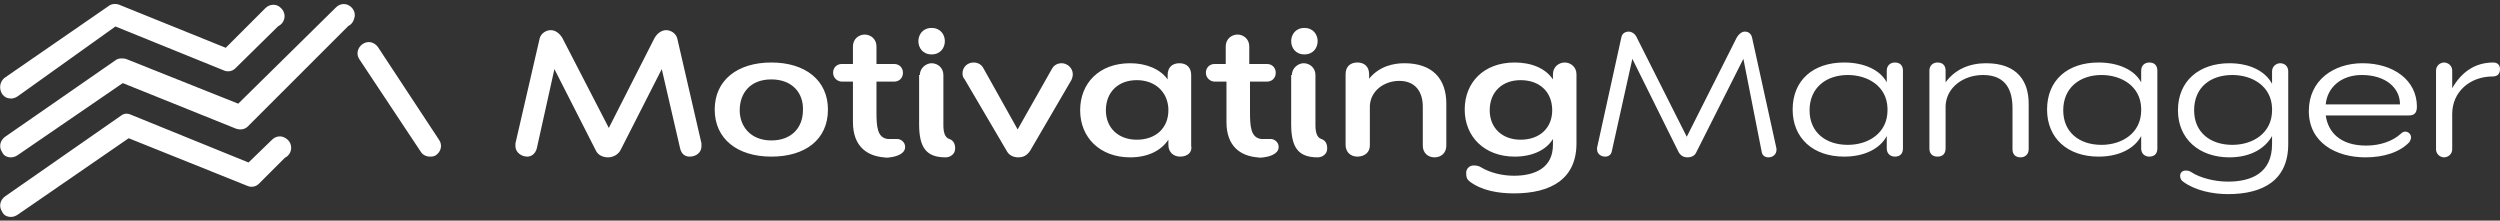 <?xml version="1.0" encoding="UTF-8"?>
<svg width="340px" height="30px" viewBox="0 0 340 30" version="1.1" xmlns="http://www.w3.org/2000/svg" xmlns:xlink="http://www.w3.org/1999/xlink">
    <rect x="0" y="0" width="340" height="30" fill="#333333" stroke="none"/>
    <title>motivatingmanager</title>
    <g id="Page-1" stroke="none" stroke-width="1" fill="none" fill-rule="evenodd">
        <g id="motivatingmanager" transform="translate(0.017, 0.54)" fill="#FFFFFF" fill-rule="nonzero">
            <path d="M89.983,8.86 L84.383,19.86 C84.083,20.46 83.383,20.86 82.683,20.86 C81.983,20.86 81.283,20.56 80.983,19.86 L75.383,8.86 L72.983,19.66 C72.783,20.36 72.283,20.76 71.683,20.76 C70.883,20.76 70.083,20.16 70.083,19.36 C70.083,19.26 70.083,19.06 70.083,18.96 L73.383,4.66 C73.583,3.96 74.283,3.56 74.883,3.56 C75.483,3.56 76.083,3.96 76.483,4.66 L82.783,16.86 L88.983,4.66 C89.383,3.96 89.983,3.56 90.583,3.56 C91.183,3.56 91.883,3.96 92.083,4.66 L95.383,18.96 C95.383,19.06 95.383,19.16 95.383,19.36 C95.383,20.26 94.583,20.76 93.783,20.76 C93.183,20.76 92.683,20.46 92.483,19.66 L89.983,8.86 Z M104.883,20.76 C100.283,20.76 97.183,18.36 97.183,14.36 C97.183,10.36 100.283,7.96 104.883,7.96 C109.483,7.96 112.583,10.36 112.583,14.36 C112.583,18.46 109.483,20.76 104.883,20.76 Z M104.883,10.26 C101.983,10.26 100.583,12.16 100.583,14.46 C100.583,16.66 102.083,18.56 104.883,18.56 C107.683,18.56 109.183,16.76 109.183,14.46 C109.283,12.16 107.783,10.26 104.883,10.26 Z M115.983,10.56 L114.483,10.56 C113.883,10.56 113.283,10.06 113.283,9.36 C113.283,8.66 113.783,8.16 114.483,8.16 L115.983,8.16 L115.983,5.76 C115.983,4.76 116.783,4.16 117.583,4.16 C118.383,4.16 119.183,4.76 119.183,5.76 L119.183,8.16 L121.583,8.16 C122.283,8.16 122.783,8.66 122.783,9.36 C122.783,10.06 122.283,10.56 121.583,10.56 L119.183,10.56 L119.183,14.66 C119.183,16.66 119.283,18.16 120.683,18.36 C121.083,18.36 121.483,18.36 121.983,18.36 C122.483,18.36 123.083,18.76 123.083,19.46 C123.083,20.16 122.383,20.56 121.583,20.76 C121.083,20.86 120.583,20.96 120.183,20.86 C117.883,20.66 115.983,19.36 115.983,16.06 L115.983,10.56 L115.983,10.56 Z M124.883,5.06 C124.883,4.16 125.483,3.26 126.683,3.26 C127.883,3.26 128.483,4.16 128.483,5.06 C128.483,5.96 127.883,6.86 126.683,6.86 C125.483,6.86 124.883,5.96 124.883,5.06 Z M125.083,9.66 C125.083,8.66 125.983,8.06 126.683,8.06 C127.483,8.06 128.283,8.66 128.283,9.66 L128.283,16.46 C128.283,17.46 128.483,18.16 129.083,18.36 C129.683,18.56 129.883,19.06 129.883,19.66 C129.883,20.46 129.183,20.86 128.583,20.86 C125.983,20.86 124.983,19.56 124.983,16.36 L124.983,9.66 L125.083,9.66 Z M131.183,10.26 C130.983,10.06 130.883,9.76 130.883,9.46 C130.883,8.56 131.583,7.96 132.383,7.96 C132.883,7.96 133.383,8.16 133.683,8.66 L138.383,17.06 L143.083,8.76 C143.383,8.26 143.883,8.06 144.383,8.06 C145.083,8.06 145.883,8.66 145.883,9.56 C145.883,9.86 145.783,10.16 145.683,10.36 L140.083,19.96 C139.683,20.56 139.183,20.86 138.483,20.86 C137.783,20.86 137.183,20.56 136.883,19.96 L131.183,10.26 Z M160.483,20.76 C159.583,20.76 158.883,20.16 158.883,19.16 L158.883,18.46 C157.883,19.96 156.083,20.86 153.683,20.86 C149.583,20.86 146.883,18.16 146.883,14.46 C146.883,10.76 149.483,8.06 153.683,8.06 C155.883,8.06 157.783,8.86 158.783,10.26 L158.783,9.66 C158.783,8.56 159.483,8.06 160.383,8.06 C161.383,8.06 161.983,8.66 161.983,9.66 L161.983,19.26 C162.183,20.16 161.483,20.76 160.483,20.76 Z M158.883,14.26 C158.783,11.96 157.083,10.36 154.583,10.36 C152.083,10.36 150.383,11.96 150.383,14.46 C150.383,16.86 152.083,18.46 154.583,18.46 C157.183,18.46 158.883,16.86 158.883,14.46 L158.883,14.26 Z M166.683,10.56 L165.183,10.56 C164.583,10.56 163.983,10.06 163.983,9.36 C163.983,8.66 164.483,8.16 165.183,8.16 L166.683,8.16 L166.683,5.76 C166.683,4.76 167.483,4.16 168.283,4.16 C169.083,4.16 169.883,4.76 169.883,5.76 L169.883,8.16 L172.283,8.16 C172.983,8.16 173.483,8.66 173.483,9.36 C173.483,10.06 172.983,10.56 172.283,10.56 L169.983,10.56 L169.983,14.66 C169.983,16.66 170.083,18.16 171.483,18.36 C171.883,18.36 172.283,18.36 172.783,18.36 C173.283,18.36 173.883,18.76 173.883,19.46 C173.883,20.16 173.183,20.56 172.383,20.76 C171.883,20.86 171.383,20.96 170.983,20.86 C168.683,20.66 166.783,19.36 166.783,16.06 L166.783,10.56 L166.683,10.56 Z M175.583,5.06 C175.583,4.16 176.183,3.26 177.383,3.26 C178.583,3.26 179.183,4.16 179.183,5.06 C179.183,5.96 178.583,6.86 177.383,6.86 C176.183,6.86 175.583,5.96 175.583,5.06 Z M175.683,9.66 C175.683,8.66 176.583,8.06 177.283,8.06 C178.083,8.06 178.883,8.66 178.883,9.66 L178.883,16.46 C178.883,17.46 179.083,18.16 179.683,18.36 C180.283,18.56 180.483,19.06 180.483,19.66 C180.483,20.46 179.783,20.86 179.183,20.86 C176.583,20.86 175.583,19.56 175.583,16.36 L175.583,9.66 L175.683,9.66 Z M184.583,20.76 C183.683,20.76 182.983,20.16 182.983,19.16 L182.983,9.56 C182.983,8.46 183.683,7.96 184.583,7.96 C185.583,7.96 186.183,8.56 186.183,9.56 L186.183,10.16 C187.583,8.46 189.483,8.06 190.983,8.06 C194.783,8.06 196.683,10.16 196.683,13.56 L196.683,19.26 C196.683,20.26 195.983,20.86 195.083,20.86 C194.183,20.86 193.483,20.26 193.483,19.26 L193.483,13.96 C193.483,11.96 192.483,10.46 190.283,10.46 C188.283,10.46 186.383,11.76 186.283,13.86 L186.283,19.26 C186.283,20.16 185.583,20.76 184.583,20.76 Z M211.183,18.36 C210.283,19.86 208.383,20.76 205.983,20.76 C201.883,20.76 199.183,18.06 199.183,14.36 C199.183,10.66 201.783,7.96 205.983,7.96 C208.283,7.96 210.183,8.76 211.183,10.26 L211.183,9.56 C211.183,8.56 211.983,7.96 212.783,7.96 C213.583,7.96 214.383,8.56 214.383,9.56 L214.383,18.96 C214.383,23.76 210.983,25.76 205.883,25.76 C203.683,25.76 201.483,25.36 199.883,24.16 C199.483,23.86 199.383,23.56 199.383,22.96 C199.383,22.36 199.883,21.96 200.383,21.96 C200.883,21.96 201.183,22.06 201.483,22.26 C202.683,22.96 204.283,23.36 205.883,23.36 C208.783,23.36 211.183,22.26 211.183,19.16 L211.183,18.36 Z M206.783,10.36 C204.283,10.36 202.583,11.96 202.583,14.46 C202.583,16.86 204.283,18.46 206.783,18.46 C209.383,18.46 211.083,16.86 211.083,14.46 C211.083,11.96 209.383,10.36 206.783,10.36 Z M237.083,7.46 L230.683,20.16 C230.483,20.66 229.983,20.86 229.483,20.86 C228.983,20.86 228.583,20.66 228.283,20.16 L221.983,7.46 L219.183,20.06 C219.083,20.56 218.683,20.76 218.283,20.76 C217.683,20.76 217.183,20.36 217.183,19.76 C217.183,19.66 217.183,19.66 217.183,19.56 L220.483,4.56 C220.583,3.96 221.083,3.76 221.483,3.76 C221.883,3.76 222.383,4.06 222.583,4.56 L229.383,18.06 L236.183,4.56 C236.483,4.06 236.883,3.76 237.283,3.76 C237.783,3.76 238.183,4.06 238.283,4.66 L241.583,19.66 C241.583,19.76 241.583,19.86 241.583,19.86 C241.583,20.46 241.083,20.86 240.483,20.86 C240.083,20.86 239.683,20.66 239.583,20.16 L237.083,7.46 Z M257.683,20.76 C257.083,20.76 256.583,20.36 256.583,19.66 L256.583,17.96 C255.683,19.66 253.583,20.76 250.783,20.76 C246.583,20.76 243.783,18.26 243.783,14.36 C243.783,10.36 246.583,7.96 250.783,7.96 C253.483,7.96 255.683,8.96 256.583,10.66 L256.583,9.06 C256.583,8.36 257.083,7.96 257.683,7.96 C258.383,7.96 258.783,8.36 258.783,9.06 L258.783,19.66 C258.783,20.36 258.383,20.76 257.683,20.76 Z M256.683,14.16 C256.583,11.16 253.983,9.66 251.283,9.66 C248.383,9.66 246.083,11.36 246.083,14.46 C246.083,17.46 248.283,19.16 251.283,19.16 C254.083,19.16 256.683,17.56 256.683,14.46 L256.683,14.16 Z M263.483,20.76 C262.783,20.76 262.383,20.36 262.383,19.66 L262.383,9.06 C262.383,8.36 262.883,7.96 263.483,7.96 C264.183,7.96 264.583,8.36 264.583,9.06 L264.583,10.66 C265.883,8.86 267.883,8.06 270.083,8.06 C274.383,8.06 275.883,10.56 275.883,13.56 L275.883,19.76 C275.883,20.46 275.383,20.86 274.783,20.86 C274.083,20.86 273.683,20.46 273.683,19.76 L273.683,14.16 C273.683,11.86 272.883,9.66 269.683,9.66 C266.983,9.66 264.683,11.36 264.583,13.86 L264.583,19.66 C264.583,20.36 264.183,20.76 263.483,20.76 Z M292.283,20.76 C291.683,20.76 291.183,20.36 291.183,19.66 L291.183,17.96 C290.283,19.66 288.183,20.76 285.383,20.76 C281.183,20.76 278.383,18.26 278.383,14.36 C278.383,10.36 281.183,7.96 285.383,7.96 C288.083,7.96 290.283,8.96 291.183,10.66 L291.183,9.06 C291.183,8.36 291.683,7.96 292.283,7.96 C292.983,7.96 293.383,8.36 293.383,9.06 L293.383,19.66 C293.383,20.36 292.983,20.76 292.283,20.76 Z M291.183,14.16 C291.083,11.16 288.483,9.66 285.783,9.66 C282.883,9.66 280.583,11.36 280.583,14.46 C280.583,17.46 282.783,19.16 285.783,19.16 C288.583,19.16 291.183,17.56 291.183,14.46 L291.183,14.16 Z M308.983,17.96 C308.083,19.56 306.183,20.86 303.183,20.86 C299.083,20.86 296.183,18.36 296.183,14.46 C296.183,10.46 299.083,8.06 303.183,8.06 C305.983,8.06 308.083,9.16 308.983,10.86 L308.983,9.16 C308.983,8.46 309.583,8.06 310.083,8.06 C310.683,8.06 311.183,8.46 311.183,9.16 L311.183,19.06 C311.183,23.96 307.783,25.86 302.983,25.86 C300.883,25.86 298.483,25.36 296.883,24.16 C296.583,23.96 296.483,23.66 296.483,23.36 C296.483,22.96 296.783,22.66 297.183,22.66 C297.483,22.66 297.683,22.66 297.983,22.86 C299.183,23.66 301.183,24.16 302.983,24.16 C306.083,24.16 308.983,23.06 308.983,19.06 L308.983,17.96 L308.983,17.96 Z M308.983,14.16 C308.883,11.16 306.283,9.66 303.583,9.66 C300.583,9.66 298.383,11.36 298.383,14.46 C298.383,17.46 300.583,19.16 303.583,19.16 C306.383,19.16 308.983,17.56 308.983,14.46 L308.983,14.16 Z M316.283,15.16 C316.583,17.36 318.183,19.26 321.783,19.26 C323.683,19.26 325.383,18.66 326.483,17.66 C326.683,17.46 326.883,17.36 327.083,17.36 C327.483,17.36 327.883,17.66 327.883,18.16 C327.883,18.36 327.783,18.56 327.683,18.76 C326.383,20.16 324.183,20.86 321.683,20.86 C317.683,20.86 313.983,18.86 313.983,14.56 C313.983,10.36 317.383,8.06 321.283,8.06 C325.483,8.06 328.683,10.36 328.683,13.96 C328.683,14.76 328.383,15.16 327.583,15.16 L316.283,15.16 L316.283,15.16 Z M316.283,13.66 L326.383,13.66 C326.383,11.36 324.383,9.66 321.183,9.66 C318.383,9.66 316.483,11.36 316.283,13.66 Z M331.283,9.06 C331.283,8.36 331.883,7.96 332.383,7.96 C332.883,7.96 333.483,8.36 333.483,9.06 L333.483,11.46 C334.683,9.36 336.483,7.96 339.083,7.96 C339.483,7.96 339.983,8.16 339.983,8.86 C339.983,9.46 339.683,9.86 338.983,9.86 C335.883,9.86 333.483,11.96 333.483,14.96 L333.483,19.76 C333.483,20.46 332.883,20.86 332.383,20.86 C331.883,20.86 331.283,20.46 331.283,19.76 L331.283,9.06 Z" id="Combined-Shape"></path>
            <g id="Group" transform="translate(-0, 0)">
                <path d="M58.483,20.76 C57.983,20.76 57.483,20.56 57.183,20.06 L48.883,7.56 C48.383,6.86 48.583,5.96 49.283,5.46 C49.983,4.96 50.883,5.16 51.383,5.86 L59.683,18.46 C60.183,19.16 59.983,20.06 59.283,20.56 C58.983,20.76 58.683,20.76 58.483,20.76 Z M17.783,15.06 L33.783,21.56 L36.983,18.46 C37.508,17.935 38.263,17.869 38.845,18.263 L38.879,18.288 C39.302,18.553 39.583,19.024 39.583,19.56 C39.583,20.156 39.236,20.671 38.732,20.913 L35.183,24.46 C34.783,24.86 34.183,24.96 33.683,24.76 L17.483,18.26 L2.383,28.66 C2.083,28.86 1.783,28.96 1.483,28.96 C0.983,28.96 0.483,28.76 0.283,28.26 C-0.217,27.56 -0.017,26.66 0.683,26.16 L16.483,15.16 C16.883,14.86 17.383,14.86 17.783,15.06 Z M47.783,0.46 C48.217,0.894 48.337,1.484 48.144,2.005 C48.038,2.451 47.735,2.819 47.332,3.013 L33.683,16.66 C33.283,17.06 32.683,17.16 32.083,16.96 L16.683,10.76 L2.383,20.56 C2.083,20.76 1.783,20.86 1.483,20.86 C0.983,20.86 0.483,20.66 0.283,20.16 C-0.217,19.46 -0.017,18.56 0.683,18.06 L15.683,7.66 C16.083,7.36 16.583,7.36 17.083,7.46 L32.383,13.56 L45.683,0.46 C46.283,-0.14 47.183,-0.14 47.783,0.46 Z M16.083,0.06 L30.683,5.96 L36.083,0.56 C36.655,-0.012 37.589,-0.039 38.109,0.478 C38.459,0.754 38.683,1.18 38.683,1.66 C38.683,2.26 38.331,2.778 37.821,3.018 L31.983,8.76 C31.583,9.16 30.983,9.26 30.483,9.06 L15.683,3.06 L2.383,12.56 C2.083,12.76 1.783,12.86 1.483,12.86 C0.983,12.86 0.583,12.66 0.283,12.26 C-0.217,11.46 -0.017,10.56 0.583,10.06 L14.783,0.26 C15.183,-0.04 15.683,-0.04 16.083,0.06 Z" id="Combined-Shape"></path>
            </g>
        </g>
    </g>
</svg>